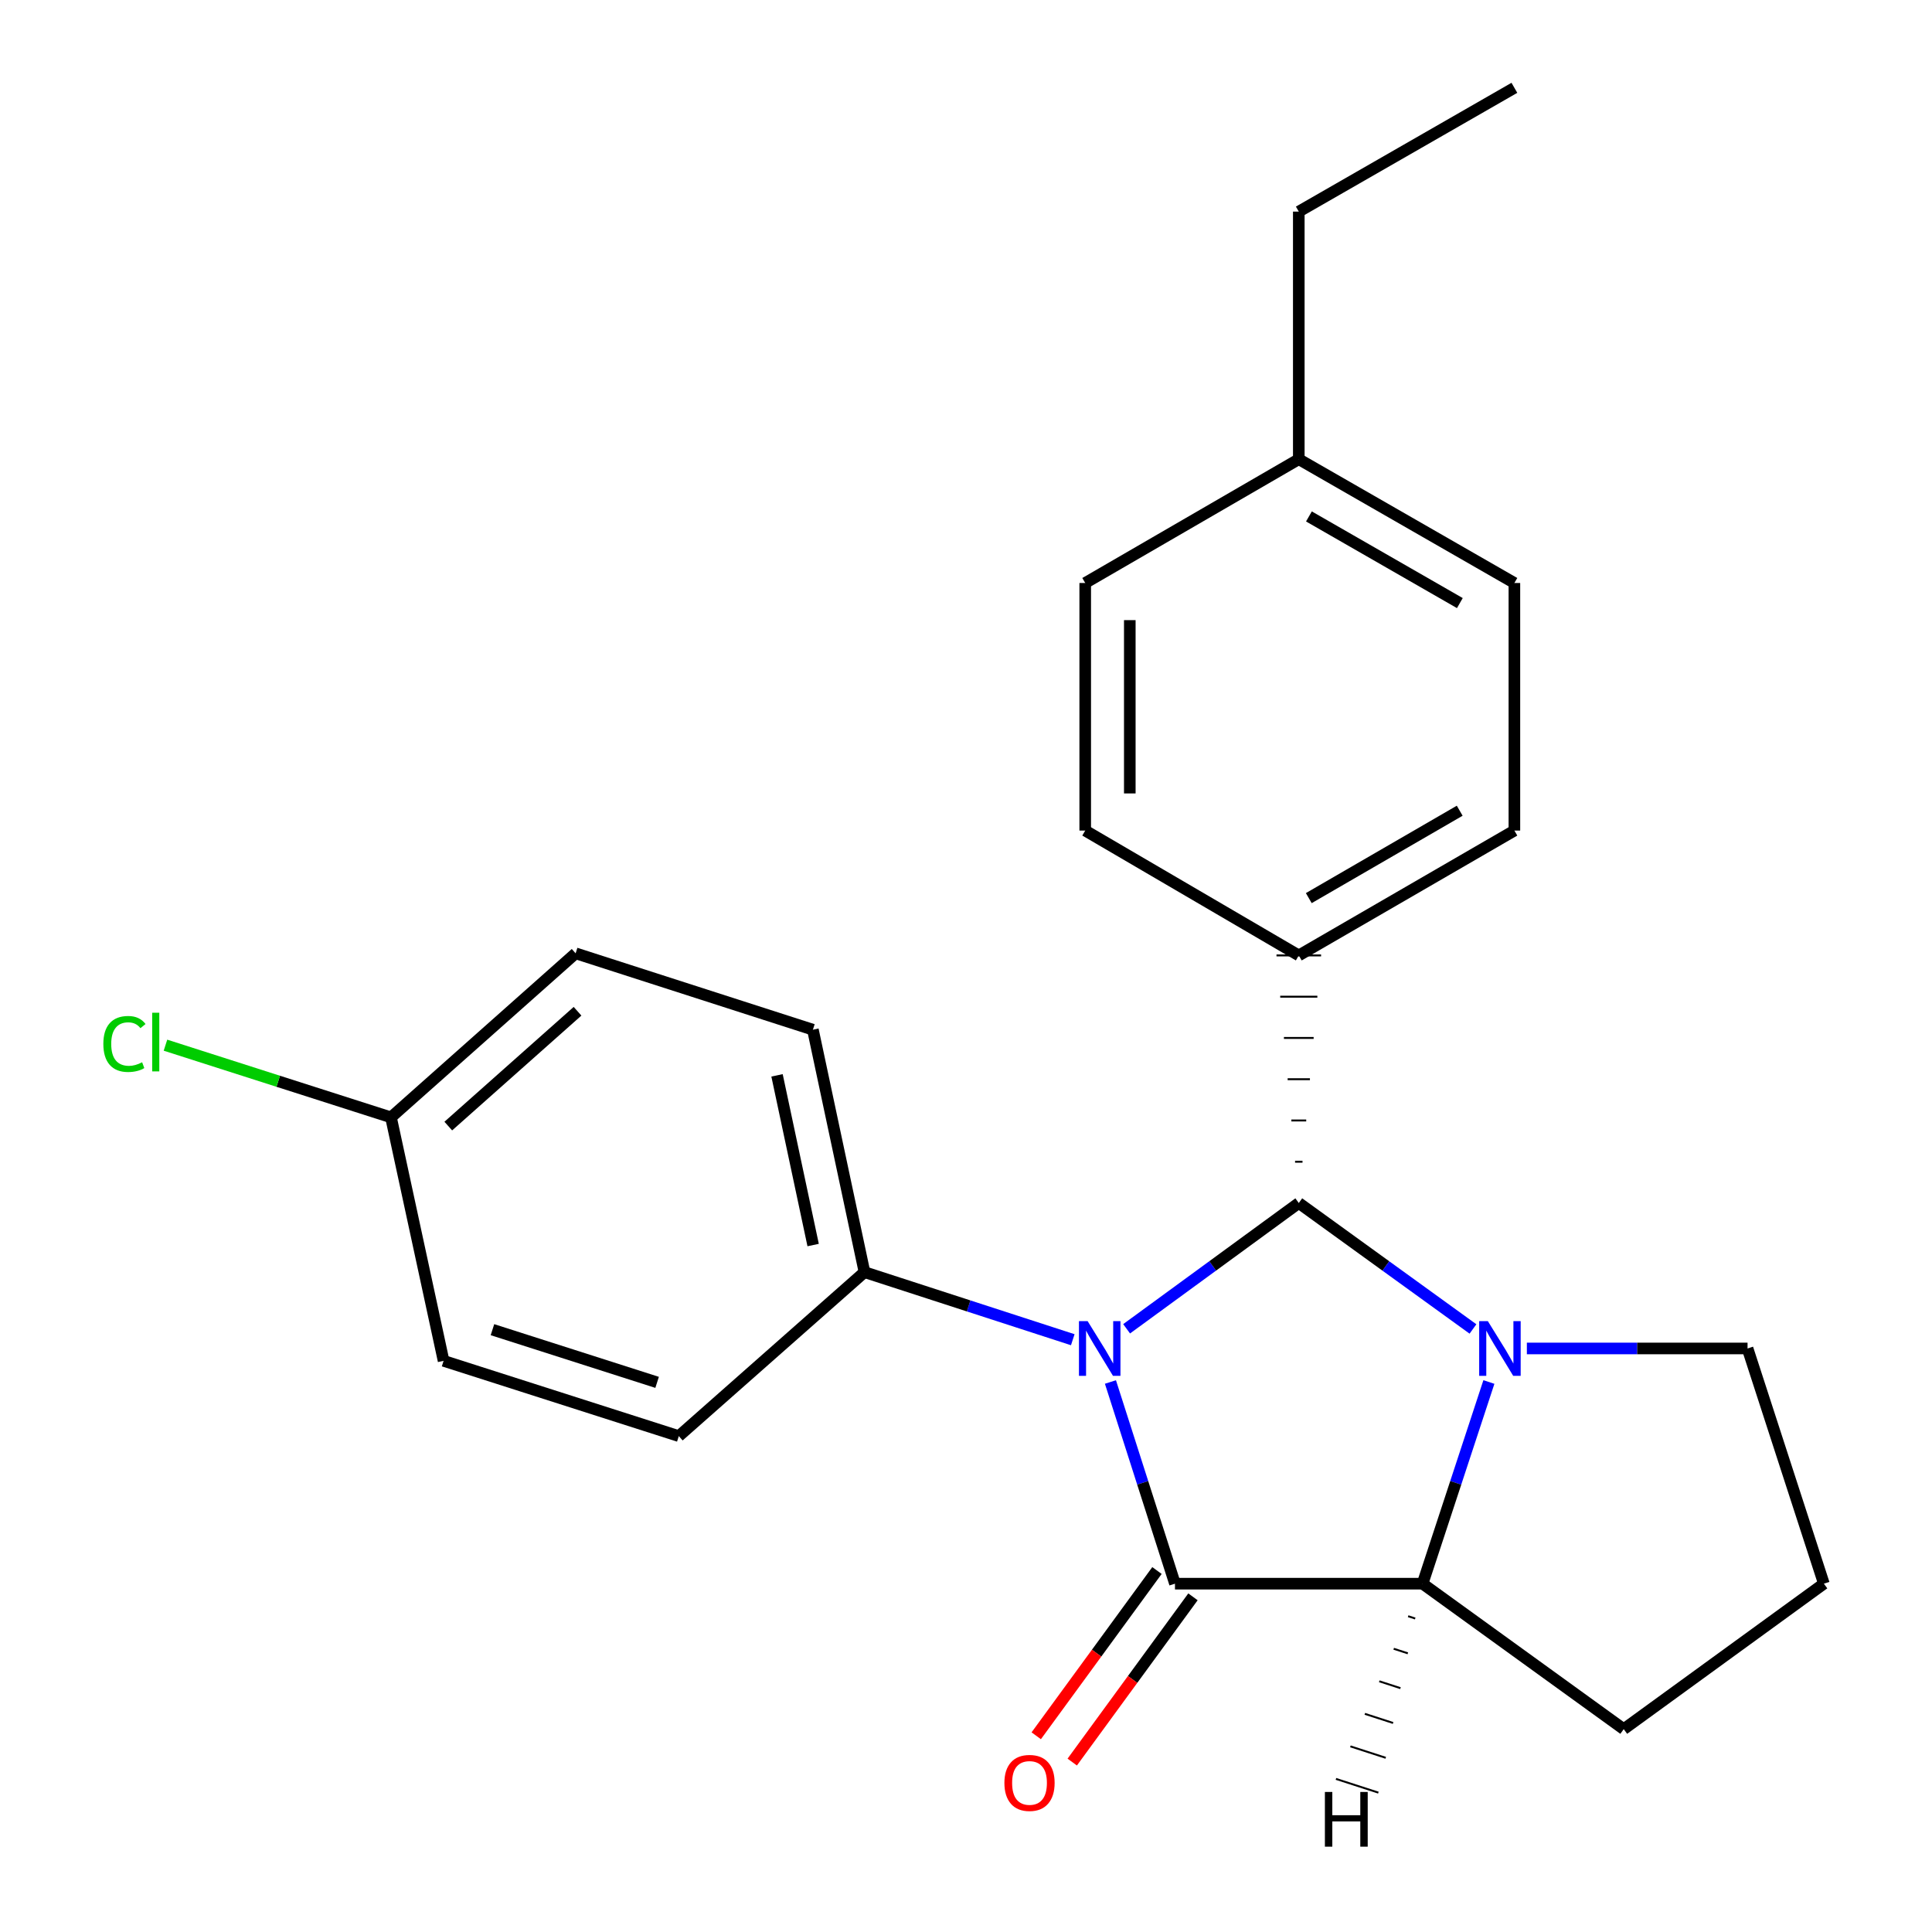 <?xml version='1.0' encoding='iso-8859-1'?>
<svg version='1.1' baseProfile='full'
              xmlns='http://www.w3.org/2000/svg'
                      xmlns:rdkit='http://www.rdkit.org/xml'
                      xmlns:xlink='http://www.w3.org/1999/xlink'
                  xml:space='preserve'
width='1000px' height='1000px' viewBox='0 0 1000 1000'>
<!-- END OF HEADER -->
<rect style='opacity:1.0;fill:#FFFFFF;stroke:none' width='1000' height='1000' x='0' y='0'> </rect>
<path class='bond-0' d='M 574.759,715.316 L 591.462,767.513' style='fill:none;fill-rule:evenodd;stroke:#0000FF;stroke-width:6px;stroke-linecap:butt;stroke-linejoin:miter;stroke-opacity:1' />
<path class='bond-0' d='M 591.462,767.513 L 608.164,819.709' style='fill:none;fill-rule:evenodd;stroke:#000000;stroke-width:6px;stroke-linecap:butt;stroke-linejoin:miter;stroke-opacity:1' />
<path class='bond-1' d='M 583.136,687.782 L 627.693,655.227' style='fill:none;fill-rule:evenodd;stroke:#0000FF;stroke-width:6px;stroke-linecap:butt;stroke-linejoin:miter;stroke-opacity:1' />
<path class='bond-1' d='M 627.693,655.227 L 672.25,622.671' style='fill:none;fill-rule:evenodd;stroke:#000000;stroke-width:6px;stroke-linecap:butt;stroke-linejoin:miter;stroke-opacity:1' />
<path class='bond-4' d='M 555.266,693.437 L 501.362,675.944' style='fill:none;fill-rule:evenodd;stroke:#0000FF;stroke-width:6px;stroke-linecap:butt;stroke-linejoin:miter;stroke-opacity:1' />
<path class='bond-4' d='M 501.362,675.944 L 447.458,658.451' style='fill:none;fill-rule:evenodd;stroke:#000000;stroke-width:6px;stroke-linecap:butt;stroke-linejoin:miter;stroke-opacity:1' />
<path class='bond-3' d='M 608.164,819.709 L 736.322,819.709' style='fill:none;fill-rule:evenodd;stroke:#000000;stroke-width:6px;stroke-linecap:butt;stroke-linejoin:miter;stroke-opacity:1' />
<path class='bond-6' d='M 598.848,812.902 L 567.601,855.669' style='fill:none;fill-rule:evenodd;stroke:#000000;stroke-width:6px;stroke-linecap:butt;stroke-linejoin:miter;stroke-opacity:1' />
<path class='bond-6' d='M 567.601,855.669 L 536.353,898.436' style='fill:none;fill-rule:evenodd;stroke:#FF0000;stroke-width:6px;stroke-linecap:butt;stroke-linejoin:miter;stroke-opacity:1' />
<path class='bond-6' d='M 617.48,826.515 L 586.233,869.282' style='fill:none;fill-rule:evenodd;stroke:#000000;stroke-width:6px;stroke-linecap:butt;stroke-linejoin:miter;stroke-opacity:1' />
<path class='bond-6' d='M 586.233,869.282 L 554.985,912.049' style='fill:none;fill-rule:evenodd;stroke:#FF0000;stroke-width:6px;stroke-linecap:butt;stroke-linejoin:miter;stroke-opacity:1' />
<path class='bond-2' d='M 672.25,622.671 L 717.328,655.271' style='fill:none;fill-rule:evenodd;stroke:#000000;stroke-width:6px;stroke-linecap:butt;stroke-linejoin:miter;stroke-opacity:1' />
<path class='bond-2' d='M 717.328,655.271 L 762.406,687.871' style='fill:none;fill-rule:evenodd;stroke:#0000FF;stroke-width:6px;stroke-linecap:butt;stroke-linejoin:miter;stroke-opacity:1' />
<path class='bond-5' d='M 674.173,601.314 L 670.327,601.314' style='fill:none;fill-rule:evenodd;stroke:#000000;stroke-width:1.0px;stroke-linecap:butt;stroke-linejoin:miter;stroke-opacity:1' />
<path class='bond-5' d='M 676.096,579.956 L 668.404,579.956' style='fill:none;fill-rule:evenodd;stroke:#000000;stroke-width:1.0px;stroke-linecap:butt;stroke-linejoin:miter;stroke-opacity:1' />
<path class='bond-5' d='M 678.019,558.599 L 666.481,558.599' style='fill:none;fill-rule:evenodd;stroke:#000000;stroke-width:1.0px;stroke-linecap:butt;stroke-linejoin:miter;stroke-opacity:1' />
<path class='bond-5' d='M 679.941,537.241 L 664.558,537.241' style='fill:none;fill-rule:evenodd;stroke:#000000;stroke-width:1.0px;stroke-linecap:butt;stroke-linejoin:miter;stroke-opacity:1' />
<path class='bond-5' d='M 681.864,515.884 L 662.635,515.884' style='fill:none;fill-rule:evenodd;stroke:#000000;stroke-width:1.0px;stroke-linecap:butt;stroke-linejoin:miter;stroke-opacity:1' />
<path class='bond-5' d='M 683.787,494.526 L 660.712,494.526' style='fill:none;fill-rule:evenodd;stroke:#000000;stroke-width:1.0px;stroke-linecap:butt;stroke-linejoin:miter;stroke-opacity:1' />
<path class='bond-7' d='M 790.302,697.961 L 847.415,697.961' style='fill:none;fill-rule:evenodd;stroke:#0000FF;stroke-width:6px;stroke-linecap:butt;stroke-linejoin:miter;stroke-opacity:1' />
<path class='bond-7' d='M 847.415,697.961 L 904.528,697.961' style='fill:none;fill-rule:evenodd;stroke:#000000;stroke-width:6px;stroke-linecap:butt;stroke-linejoin:miter;stroke-opacity:1' />
<path class='bond-23' d='M 770.648,715.325 L 753.485,767.517' style='fill:none;fill-rule:evenodd;stroke:#0000FF;stroke-width:6px;stroke-linecap:butt;stroke-linejoin:miter;stroke-opacity:1' />
<path class='bond-23' d='M 753.485,767.517 L 736.322,819.709' style='fill:none;fill-rule:evenodd;stroke:#000000;stroke-width:6px;stroke-linecap:butt;stroke-linejoin:miter;stroke-opacity:1' />
<path class='bond-13' d='M 736.322,819.709 L 840.443,894.998' style='fill:none;fill-rule:evenodd;stroke:#000000;stroke-width:6px;stroke-linecap:butt;stroke-linejoin:miter;stroke-opacity:1' />
<path class='bond-27' d='M 728.85,836.55 L 732.509,837.734' style='fill:none;fill-rule:evenodd;stroke:#000000;stroke-width:1.0px;stroke-linecap:butt;stroke-linejoin:miter;stroke-opacity:1' />
<path class='bond-27' d='M 721.378,853.392 L 728.696,855.76' style='fill:none;fill-rule:evenodd;stroke:#000000;stroke-width:1.0px;stroke-linecap:butt;stroke-linejoin:miter;stroke-opacity:1' />
<path class='bond-27' d='M 713.905,870.233 L 724.882,873.786' style='fill:none;fill-rule:evenodd;stroke:#000000;stroke-width:1.0px;stroke-linecap:butt;stroke-linejoin:miter;stroke-opacity:1' />
<path class='bond-27' d='M 706.433,887.075 L 721.069,891.812' style='fill:none;fill-rule:evenodd;stroke:#000000;stroke-width:1.0px;stroke-linecap:butt;stroke-linejoin:miter;stroke-opacity:1' />
<path class='bond-27' d='M 698.961,903.916 L 717.256,909.838' style='fill:none;fill-rule:evenodd;stroke:#000000;stroke-width:1.0px;stroke-linecap:butt;stroke-linejoin:miter;stroke-opacity:1' />
<path class='bond-27' d='M 691.489,920.757 L 713.443,927.863' style='fill:none;fill-rule:evenodd;stroke:#000000;stroke-width:1.0px;stroke-linecap:butt;stroke-linejoin:miter;stroke-opacity:1' />
<path class='bond-8' d='M 447.458,658.451 L 420.754,532.972' style='fill:none;fill-rule:evenodd;stroke:#000000;stroke-width:6px;stroke-linecap:butt;stroke-linejoin:miter;stroke-opacity:1' />
<path class='bond-8' d='M 420.882,644.432 L 402.19,556.597' style='fill:none;fill-rule:evenodd;stroke:#000000;stroke-width:6px;stroke-linecap:butt;stroke-linejoin:miter;stroke-opacity:1' />
<path class='bond-9' d='M 447.458,658.451 L 351.349,743.329' style='fill:none;fill-rule:evenodd;stroke:#000000;stroke-width:6px;stroke-linecap:butt;stroke-linejoin:miter;stroke-opacity:1' />
<path class='bond-10' d='M 672.25,494.526 L 783.845,429.902' style='fill:none;fill-rule:evenodd;stroke:#000000;stroke-width:6px;stroke-linecap:butt;stroke-linejoin:miter;stroke-opacity:1' />
<path class='bond-10' d='M 677.425,464.864 L 755.542,419.627' style='fill:none;fill-rule:evenodd;stroke:#000000;stroke-width:6px;stroke-linecap:butt;stroke-linejoin:miter;stroke-opacity:1' />
<path class='bond-11' d='M 672.25,494.526 L 561.706,429.902' style='fill:none;fill-rule:evenodd;stroke:#000000;stroke-width:6px;stroke-linecap:butt;stroke-linejoin:miter;stroke-opacity:1' />
<path class='bond-20' d='M 904.528,697.961 L 944.039,819.709' style='fill:none;fill-rule:evenodd;stroke:#000000;stroke-width:6px;stroke-linecap:butt;stroke-linejoin:miter;stroke-opacity:1' />
<path class='bond-15' d='M 420.754,532.972 L 297.942,493.436' style='fill:none;fill-rule:evenodd;stroke:#000000;stroke-width:6px;stroke-linecap:butt;stroke-linejoin:miter;stroke-opacity:1' />
<path class='bond-14' d='M 351.349,743.329 L 229.601,704.371' style='fill:none;fill-rule:evenodd;stroke:#000000;stroke-width:6px;stroke-linecap:butt;stroke-linejoin:miter;stroke-opacity:1' />
<path class='bond-14' d='M 340.119,715.508 L 254.896,688.237' style='fill:none;fill-rule:evenodd;stroke:#000000;stroke-width:6px;stroke-linecap:butt;stroke-linejoin:miter;stroke-opacity:1' />
<path class='bond-16' d='M 783.845,429.902 L 783.845,301.757' style='fill:none;fill-rule:evenodd;stroke:#000000;stroke-width:6px;stroke-linecap:butt;stroke-linejoin:miter;stroke-opacity:1' />
<path class='bond-17' d='M 561.706,429.902 L 561.706,301.757' style='fill:none;fill-rule:evenodd;stroke:#000000;stroke-width:6px;stroke-linecap:butt;stroke-linejoin:miter;stroke-opacity:1' />
<path class='bond-17' d='M 584.781,410.681 L 584.781,320.979' style='fill:none;fill-rule:evenodd;stroke:#000000;stroke-width:6px;stroke-linecap:butt;stroke-linejoin:miter;stroke-opacity:1' />
<path class='bond-12' d='M 202.372,578.341 L 229.601,704.371' style='fill:none;fill-rule:evenodd;stroke:#000000;stroke-width:6px;stroke-linecap:butt;stroke-linejoin:miter;stroke-opacity:1' />
<path class='bond-19' d='M 202.372,578.341 L 144.01,559.661' style='fill:none;fill-rule:evenodd;stroke:#000000;stroke-width:6px;stroke-linecap:butt;stroke-linejoin:miter;stroke-opacity:1' />
<path class='bond-19' d='M 144.01,559.661 L 85.647,540.981' style='fill:none;fill-rule:evenodd;stroke:#00CC00;stroke-width:6px;stroke-linecap:butt;stroke-linejoin:miter;stroke-opacity:1' />
<path class='bond-24' d='M 202.372,578.341 L 297.942,493.436' style='fill:none;fill-rule:evenodd;stroke:#000000;stroke-width:6px;stroke-linecap:butt;stroke-linejoin:miter;stroke-opacity:1' />
<path class='bond-24' d='M 232.033,582.856 L 298.932,523.423' style='fill:none;fill-rule:evenodd;stroke:#000000;stroke-width:6px;stroke-linecap:butt;stroke-linejoin:miter;stroke-opacity:1' />
<path class='bond-25' d='M 840.443,894.998 L 944.039,819.709' style='fill:none;fill-rule:evenodd;stroke:#000000;stroke-width:6px;stroke-linecap:butt;stroke-linejoin:miter;stroke-opacity:1' />
<path class='bond-26' d='M 783.845,301.757 L 672.25,237.685' style='fill:none;fill-rule:evenodd;stroke:#000000;stroke-width:6px;stroke-linecap:butt;stroke-linejoin:miter;stroke-opacity:1' />
<path class='bond-26' d='M 755.616,312.158 L 677.499,267.307' style='fill:none;fill-rule:evenodd;stroke:#000000;stroke-width:6px;stroke-linecap:butt;stroke-linejoin:miter;stroke-opacity:1' />
<path class='bond-18' d='M 561.706,301.757 L 672.25,237.685' style='fill:none;fill-rule:evenodd;stroke:#000000;stroke-width:6px;stroke-linecap:butt;stroke-linejoin:miter;stroke-opacity:1' />
<path class='bond-21' d='M 672.25,237.685 L 672.25,109.527' style='fill:none;fill-rule:evenodd;stroke:#000000;stroke-width:6px;stroke-linecap:butt;stroke-linejoin:miter;stroke-opacity:1' />
<path class='bond-22' d='M 672.25,109.527 L 783.845,45.455' style='fill:none;fill-rule:evenodd;stroke:#000000;stroke-width:6px;stroke-linecap:butt;stroke-linejoin:miter;stroke-opacity:1' />
<path  class='atom-0' d='M 562.946 683.801
L 572.226 698.801
Q 573.146 700.281, 574.626 702.961
Q 576.106 705.641, 576.186 705.801
L 576.186 683.801
L 579.946 683.801
L 579.946 712.121
L 576.066 712.121
L 566.106 695.721
Q 564.946 693.801, 563.706 691.601
Q 562.506 689.401, 562.146 688.721
L 562.146 712.121
L 558.466 712.121
L 558.466 683.801
L 562.946 683.801
' fill='#0000FF'/>
<path  class='atom-3' d='M 770.098 683.801
L 779.378 698.801
Q 780.298 700.281, 781.778 702.961
Q 783.258 705.641, 783.338 705.801
L 783.338 683.801
L 787.098 683.801
L 787.098 712.121
L 783.218 712.121
L 773.258 695.721
Q 772.098 693.801, 770.858 691.601
Q 769.658 689.401, 769.298 688.721
L 769.298 712.121
L 765.618 712.121
L 765.618 683.801
L 770.098 683.801
' fill='#0000FF'/>
<path  class='atom-7' d='M 519.875 922.833
Q 519.875 916.033, 523.235 912.233
Q 526.595 908.433, 532.875 908.433
Q 539.155 908.433, 542.515 912.233
Q 545.875 916.033, 545.875 922.833
Q 545.875 929.713, 542.475 933.633
Q 539.075 937.513, 532.875 937.513
Q 526.635 937.513, 523.235 933.633
Q 519.875 929.753, 519.875 922.833
M 532.875 934.313
Q 537.195 934.313, 539.515 931.433
Q 541.875 928.513, 541.875 922.833
Q 541.875 917.273, 539.515 914.473
Q 537.195 911.633, 532.875 911.633
Q 528.555 911.633, 526.195 914.433
Q 523.875 917.233, 523.875 922.833
Q 523.875 928.553, 526.195 931.433
Q 528.555 934.313, 532.875 934.313
' fill='#FF0000'/>
<path  class='atom-20' d='M 53.491 540.349
Q 53.491 533.309, 56.771 529.629
Q 60.091 525.909, 66.371 525.909
Q 72.211 525.909, 75.331 530.029
L 72.691 532.189
Q 70.411 529.189, 66.371 529.189
Q 62.091 529.189, 59.811 532.069
Q 57.571 534.909, 57.571 540.349
Q 57.571 545.949, 59.891 548.829
Q 62.251 551.709, 66.811 551.709
Q 69.931 551.709, 73.571 549.829
L 74.691 552.829
Q 73.211 553.789, 70.971 554.349
Q 68.731 554.909, 66.251 554.909
Q 60.091 554.909, 56.771 551.149
Q 53.491 547.389, 53.491 540.349
' fill='#00CC00'/>
<path  class='atom-20' d='M 78.771 524.189
L 82.451 524.189
L 82.451 554.549
L 78.771 554.549
L 78.771 524.189
' fill='#00CC00'/>
<path  class='atom-24' d='M 685.765 927.515
L 689.605 927.515
L 689.605 939.555
L 704.085 939.555
L 704.085 927.515
L 707.925 927.515
L 707.925 955.835
L 704.085 955.835
L 704.085 942.755
L 689.605 942.755
L 689.605 955.835
L 685.765 955.835
L 685.765 927.515
' fill='#000000'/>
</svg>
